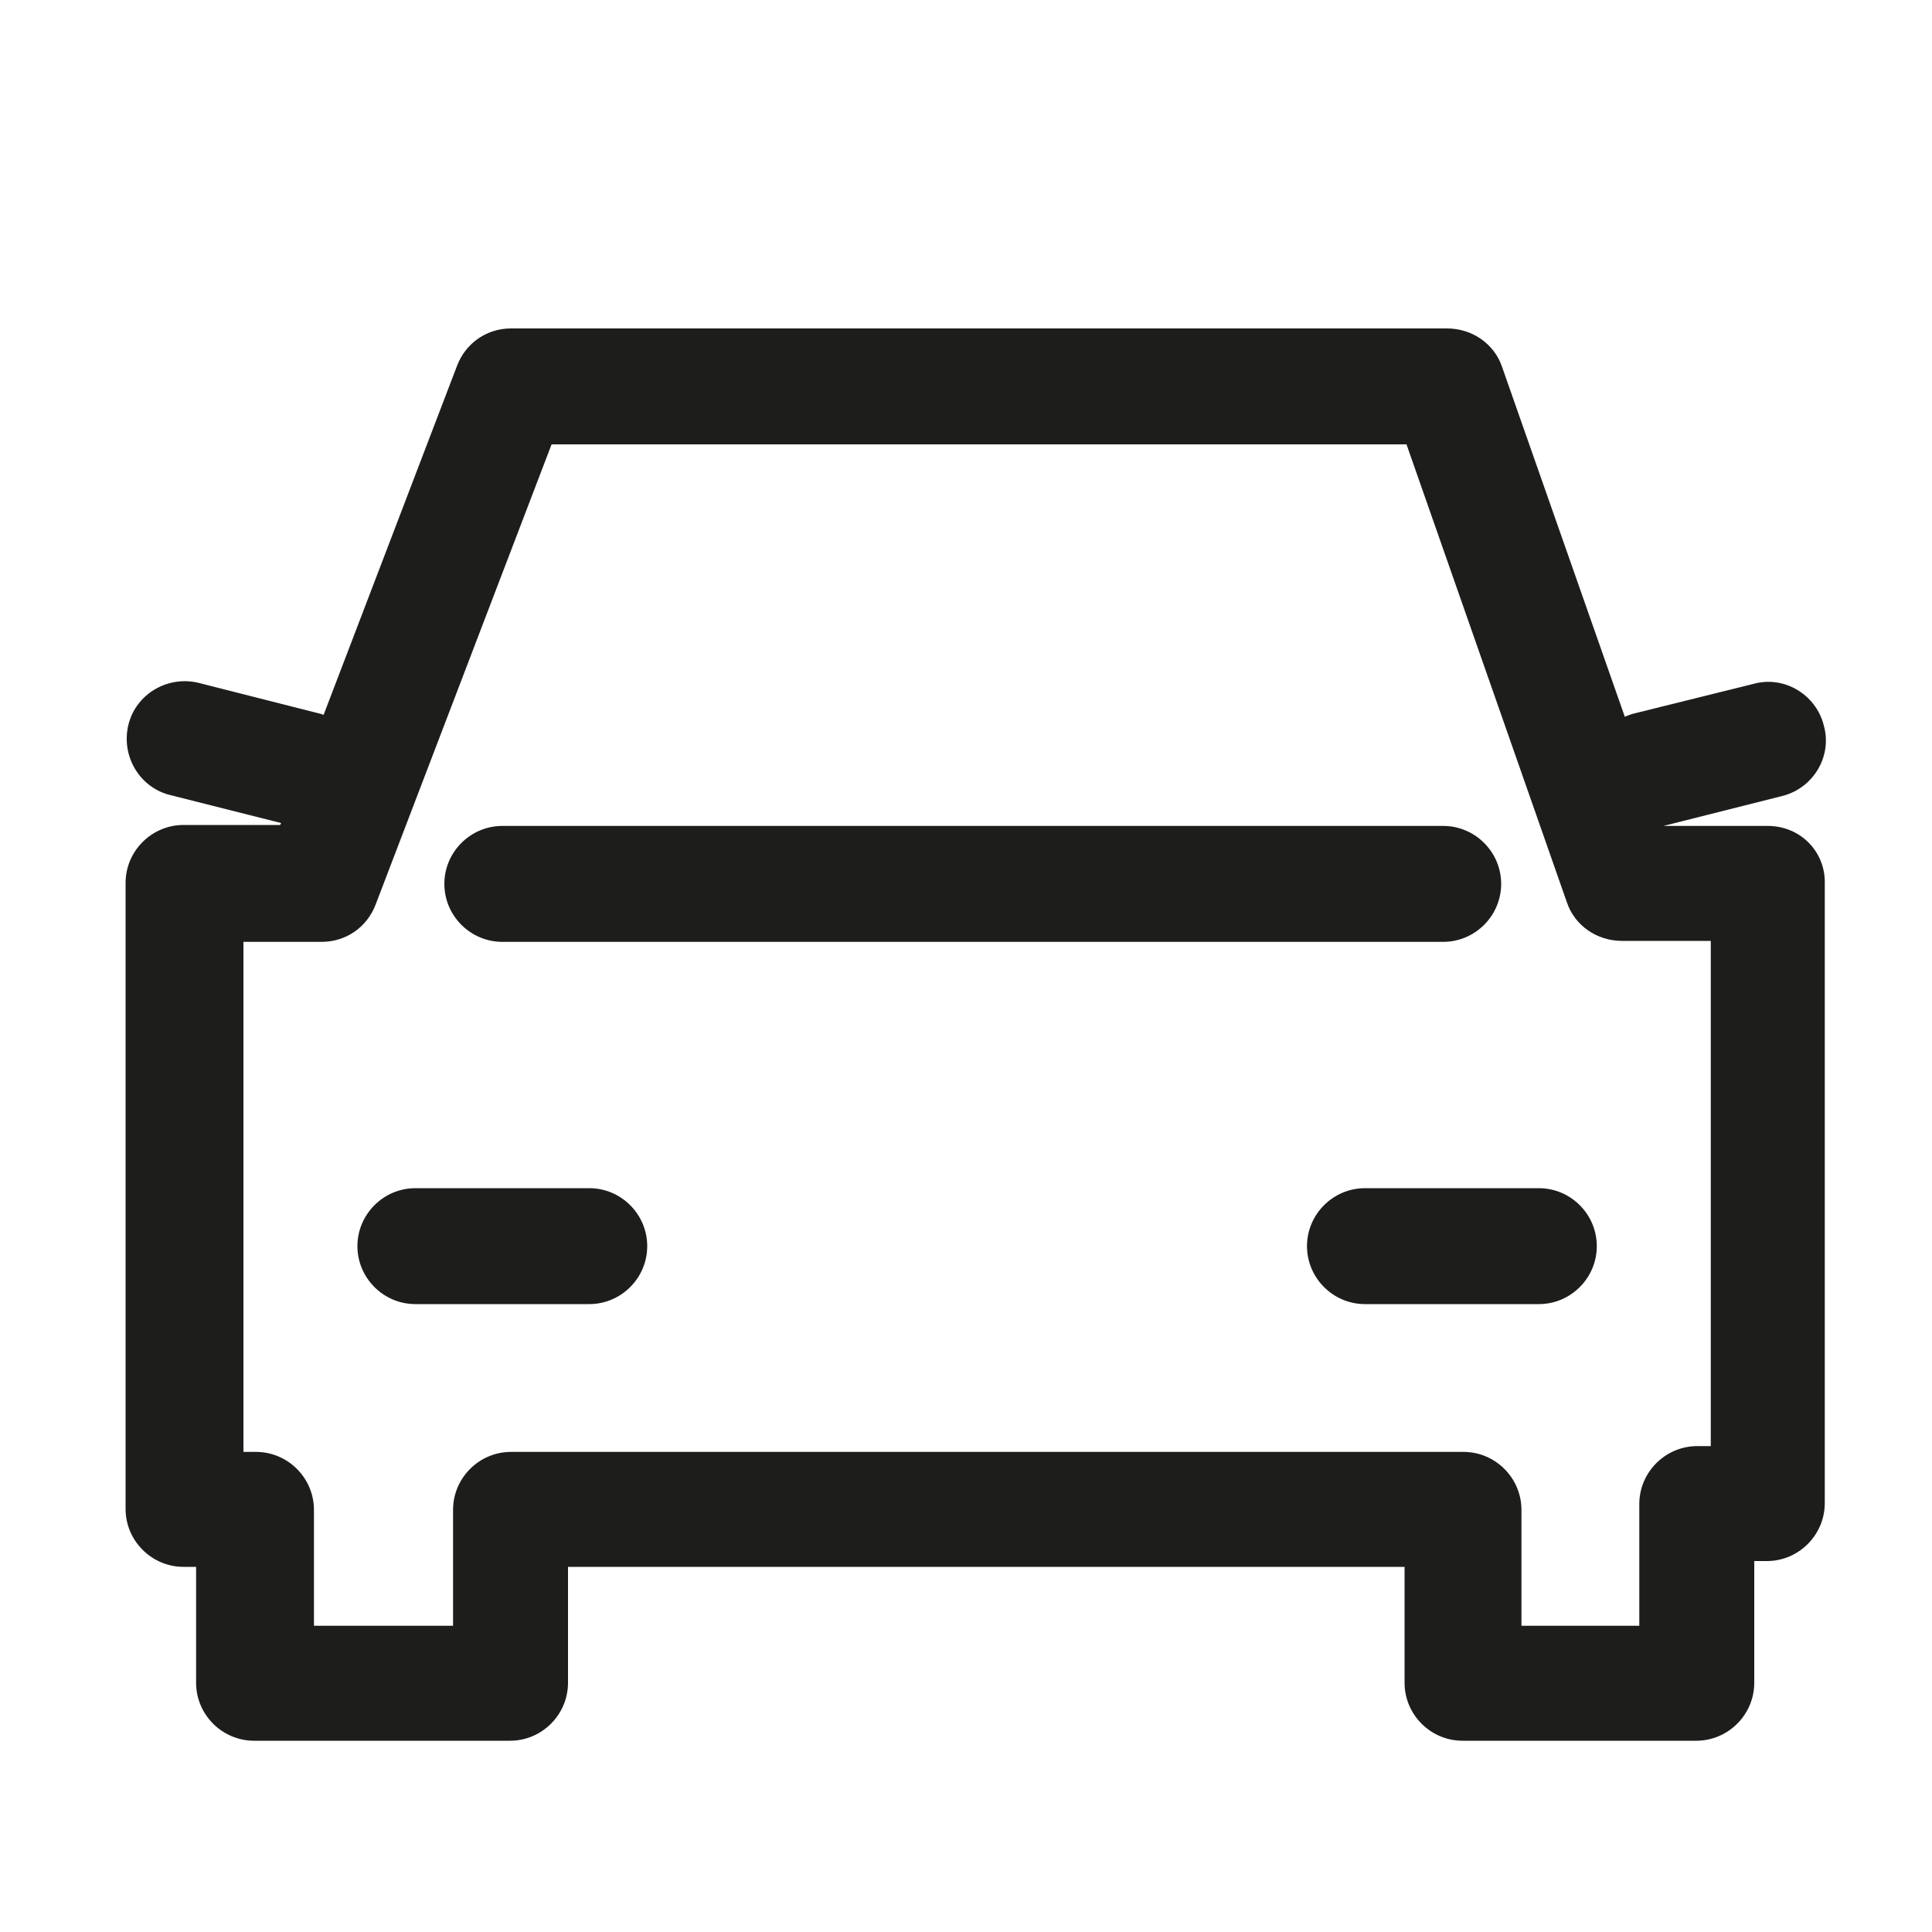 <?xml version="1.0" encoding="utf-8"?>
<!-- Generator: Adobe Illustrator 21.0.0, SVG Export Plug-In . SVG Version: 6.00 Build 0)  -->
<svg version="1.1" id="Laag_1" xmlns="http://www.w3.org/2000/svg" xmlns:xlink="http://www.w3.org/1999/xlink" x="0px" y="0px"
	 viewBox="0 0 200 200" style="enable-background:new 0 0 200 200;" xml:space="preserve">
<style type="text/css">
	.st0{fill:none;stroke:#000000;stroke-width:12;stroke-linecap:round;stroke-linejoin:round;stroke-miterlimit:10;}
	.st1{fill:#FFFFFF;stroke:#000000;stroke-width:12;stroke-linecap:round;stroke-linejoin:round;stroke-miterlimit:10;}
	.st2{fill:none;stroke:#1D1D1B;stroke-width:12;stroke-linecap:round;stroke-linejoin:round;stroke-miterlimit:10;}
	.st3{fill:#1D1D1B;}
</style>
<g>
	<path class="st3" d="M183,85.5h-10.8l12.3-3.1c3.2-0.8,5.2-4.1,4.3-7.3c-0.8-3.2-4.1-5.2-7.3-4.3L169,73.9
		c-0.3,0.1-0.6,0.2-0.8,0.3l-12.7-36.2c-0.8-2.4-3.1-4-5.7-4H52.9c-2.5,0-4.7,1.5-5.6,3.9L33.5,74c-0.1,0-0.2-0.1-0.3-0.1l-12.6-3.2
		c-3.2-0.8-6.5,1.1-7.3,4.3c-0.8,3.2,1.1,6.5,4.3,7.3l11.5,2.9l-0.1,0.2h-10c-3.3,0-6,2.7-6,6v64.8c0,3.3,2.7,6,6,6h1.3v12
		c0,3.3,2.7,6,6,6h26.5c3.3,0,6-2.7,6-6v-12h86.6v12c0,3.3,2.7,6,6,6h24.2c3.3,0,6-2.7,6-6v-12.6h1.3c3.3,0,6-2.7,6-6V91.5
		C189,88.2,186.4,85.5,183,85.5z M177,149.7h-1.3c-3.3,0-6,2.7-6,6v12.6h-12.2v-12c0-3.3-2.7-6-6-6H52.9c-3.3,0-6,2.7-6,6v12H32.5
		v-12c0-3.3-2.7-6-6-6h-1.3V97.5h8.1c2.5,0,4.7-1.5,5.6-3.9L57.1,46h88.5l16.6,47.4c0.8,2.4,3.1,4,5.7,4h9.2V149.7z"/>
	<path class="st3" d="M52,97.5h97.4c3.3,0,6-2.7,6-6s-2.7-6-6-6H52c-3.3,0-6,2.7-6,6S48.7,97.5,52,97.5z"/>
	<path class="st3" d="M61,123H43c-3.3,0-6,2.7-6,6s2.7,6,6,6h18c3.3,0,6-2.7,6-6S64.3,123,61,123z"/>
	<path class="st3" d="M159.3,123h-18c-3.3,0-6,2.7-6,6s2.7,6,6,6h18c3.3,0,6-2.7,6-6S162.6,123,159.3,123z"/>
</g>
</svg>
